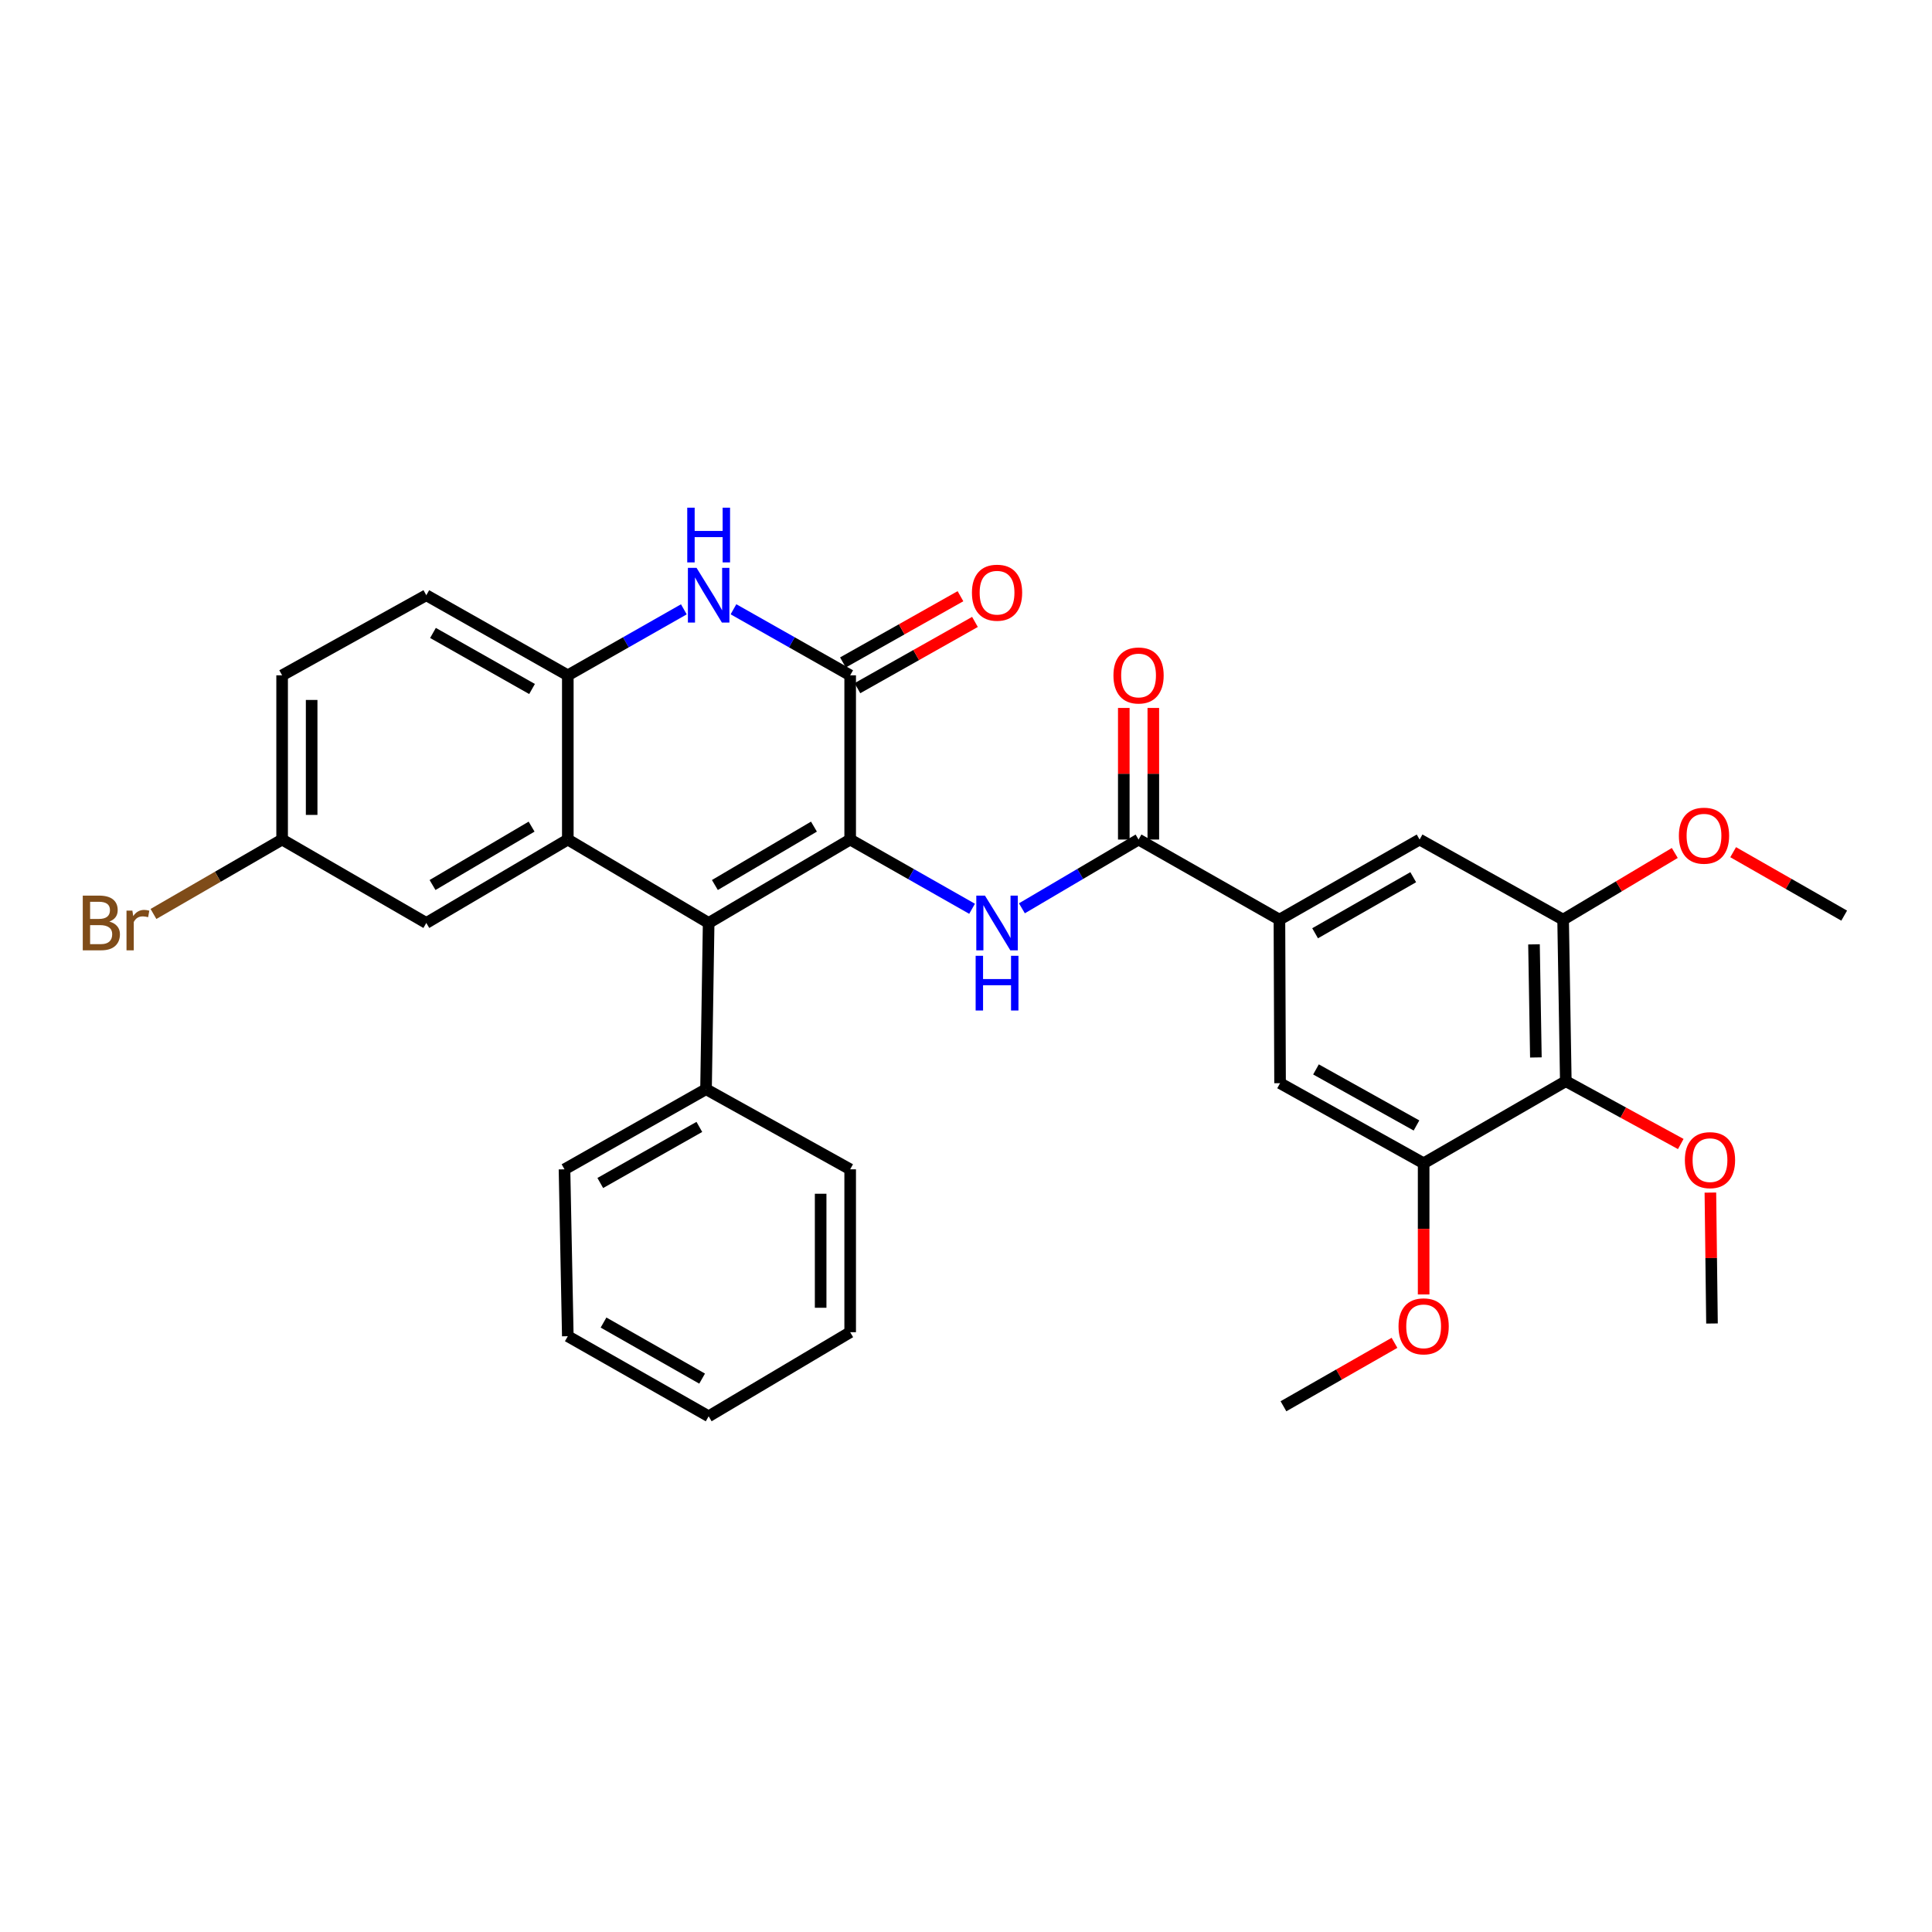 <?xml version='1.0' encoding='iso-8859-1'?>
<svg version='1.1' baseProfile='full'
              xmlns='http://www.w3.org/2000/svg'
                      xmlns:rdkit='http://www.rdkit.org/xml'
                      xmlns:xlink='http://www.w3.org/1999/xlink'
                  xml:space='preserve'
width='1000px' height='1000px' viewBox='0 0 1000 1000'>
<!-- END OF HEADER -->
<rect style='opacity:1.0;fill:#FFFFFF;stroke:none' width='1000' height='1000' x='0' y='0'> </rect>
<path class='bond-0' d='M 440.049,434.548 L 366.796,477.725' style='fill:none;fill-rule:evenodd;stroke:#000000;stroke-width:6px;stroke-linecap:butt;stroke-linejoin:miter;stroke-opacity:1' />
<path class='bond-0' d='M 421.3,427.857 L 370.023,458.082' style='fill:none;fill-rule:evenodd;stroke:#000000;stroke-width:6px;stroke-linecap:butt;stroke-linejoin:miter;stroke-opacity:1' />
<path class='bond-1' d='M 440.049,434.548 L 440.049,349.543' style='fill:none;fill-rule:evenodd;stroke:#000000;stroke-width:6px;stroke-linecap:butt;stroke-linejoin:miter;stroke-opacity:1' />
<path class='bond-3' d='M 440.049,434.548 L 471.597,452.466' style='fill:none;fill-rule:evenodd;stroke:#000000;stroke-width:6px;stroke-linecap:butt;stroke-linejoin:miter;stroke-opacity:1' />
<path class='bond-3' d='M 471.597,452.466 L 503.145,470.384' style='fill:none;fill-rule:evenodd;stroke:#0000FF;stroke-width:6px;stroke-linecap:butt;stroke-linejoin:miter;stroke-opacity:1' />
<path class='bond-2' d='M 366.796,477.725 L 293.899,434.548' style='fill:none;fill-rule:evenodd;stroke:#000000;stroke-width:6px;stroke-linecap:butt;stroke-linejoin:miter;stroke-opacity:1' />
<path class='bond-14' d='M 366.796,477.725 L 365.437,563.766' style='fill:none;fill-rule:evenodd;stroke:#000000;stroke-width:6px;stroke-linecap:butt;stroke-linejoin:miter;stroke-opacity:1' />
<path class='bond-4' d='M 440.049,349.543 L 409.844,332.45' style='fill:none;fill-rule:evenodd;stroke:#000000;stroke-width:6px;stroke-linecap:butt;stroke-linejoin:miter;stroke-opacity:1' />
<path class='bond-4' d='M 409.844,332.45 L 379.64,315.357' style='fill:none;fill-rule:evenodd;stroke:#0000FF;stroke-width:6px;stroke-linecap:butt;stroke-linejoin:miter;stroke-opacity:1' />
<path class='bond-15' d='M 443.801,356.2 L 474.221,339.055' style='fill:none;fill-rule:evenodd;stroke:#000000;stroke-width:6px;stroke-linecap:butt;stroke-linejoin:miter;stroke-opacity:1' />
<path class='bond-15' d='M 474.221,339.055 L 504.641,321.91' style='fill:none;fill-rule:evenodd;stroke:#FF0000;stroke-width:6px;stroke-linecap:butt;stroke-linejoin:miter;stroke-opacity:1' />
<path class='bond-15' d='M 436.297,342.885 L 466.717,325.74' style='fill:none;fill-rule:evenodd;stroke:#000000;stroke-width:6px;stroke-linecap:butt;stroke-linejoin:miter;stroke-opacity:1' />
<path class='bond-15' d='M 466.717,325.74 L 497.136,308.595' style='fill:none;fill-rule:evenodd;stroke:#FF0000;stroke-width:6px;stroke-linecap:butt;stroke-linejoin:miter;stroke-opacity:1' />
<path class='bond-13' d='M 293.899,434.548 L 220.654,477.725' style='fill:none;fill-rule:evenodd;stroke:#000000;stroke-width:6px;stroke-linecap:butt;stroke-linejoin:miter;stroke-opacity:1' />
<path class='bond-13' d='M 275.151,427.858 L 223.879,458.082' style='fill:none;fill-rule:evenodd;stroke:#000000;stroke-width:6px;stroke-linecap:butt;stroke-linejoin:miter;stroke-opacity:1' />
<path class='bond-32' d='M 293.899,434.548 L 293.899,349.543' style='fill:none;fill-rule:evenodd;stroke:#000000;stroke-width:6px;stroke-linecap:butt;stroke-linejoin:miter;stroke-opacity:1' />
<path class='bond-5' d='M 528.936,470.141 L 559.125,452.344' style='fill:none;fill-rule:evenodd;stroke:#0000FF;stroke-width:6px;stroke-linecap:butt;stroke-linejoin:miter;stroke-opacity:1' />
<path class='bond-5' d='M 559.125,452.344 L 589.315,434.548' style='fill:none;fill-rule:evenodd;stroke:#000000;stroke-width:6px;stroke-linecap:butt;stroke-linejoin:miter;stroke-opacity:1' />
<path class='bond-6' d='M 353.959,315.388 L 323.929,332.465' style='fill:none;fill-rule:evenodd;stroke:#0000FF;stroke-width:6px;stroke-linecap:butt;stroke-linejoin:miter;stroke-opacity:1' />
<path class='bond-6' d='M 323.929,332.465 L 293.899,349.543' style='fill:none;fill-rule:evenodd;stroke:#000000;stroke-width:6px;stroke-linecap:butt;stroke-linejoin:miter;stroke-opacity:1' />
<path class='bond-7' d='M 589.315,434.548 L 662.229,476.001' style='fill:none;fill-rule:evenodd;stroke:#000000;stroke-width:6px;stroke-linecap:butt;stroke-linejoin:miter;stroke-opacity:1' />
<path class='bond-16' d='M 596.957,434.548 L 596.957,400.488' style='fill:none;fill-rule:evenodd;stroke:#000000;stroke-width:6px;stroke-linecap:butt;stroke-linejoin:miter;stroke-opacity:1' />
<path class='bond-16' d='M 596.957,400.488 L 596.957,366.428' style='fill:none;fill-rule:evenodd;stroke:#FF0000;stroke-width:6px;stroke-linecap:butt;stroke-linejoin:miter;stroke-opacity:1' />
<path class='bond-16' d='M 581.673,434.548 L 581.673,400.488' style='fill:none;fill-rule:evenodd;stroke:#000000;stroke-width:6px;stroke-linecap:butt;stroke-linejoin:miter;stroke-opacity:1' />
<path class='bond-16' d='M 581.673,400.488 L 581.673,366.428' style='fill:none;fill-rule:evenodd;stroke:#FF0000;stroke-width:6px;stroke-linecap:butt;stroke-linejoin:miter;stroke-opacity:1' />
<path class='bond-17' d='M 293.899,349.543 L 220.654,308.089' style='fill:none;fill-rule:evenodd;stroke:#000000;stroke-width:6px;stroke-linecap:butt;stroke-linejoin:miter;stroke-opacity:1' />
<path class='bond-17' d='M 275.384,356.626 L 224.113,327.608' style='fill:none;fill-rule:evenodd;stroke:#000000;stroke-width:6px;stroke-linecap:butt;stroke-linejoin:miter;stroke-opacity:1' />
<path class='bond-11' d='M 662.229,476.001 L 662.56,560.658' style='fill:none;fill-rule:evenodd;stroke:#000000;stroke-width:6px;stroke-linecap:butt;stroke-linejoin:miter;stroke-opacity:1' />
<path class='bond-12' d='M 662.229,476.001 L 734.786,434.548' style='fill:none;fill-rule:evenodd;stroke:#000000;stroke-width:6px;stroke-linecap:butt;stroke-linejoin:miter;stroke-opacity:1' />
<path class='bond-12' d='M 680.694,483.054 L 731.484,454.037' style='fill:none;fill-rule:evenodd;stroke:#000000;stroke-width:6px;stroke-linecap:butt;stroke-linejoin:miter;stroke-opacity:1' />
<path class='bond-8' d='M 810.459,559.622 L 809.066,476.001' style='fill:none;fill-rule:evenodd;stroke:#000000;stroke-width:6px;stroke-linecap:butt;stroke-linejoin:miter;stroke-opacity:1' />
<path class='bond-8' d='M 794.968,547.334 L 793.993,488.799' style='fill:none;fill-rule:evenodd;stroke:#000000;stroke-width:6px;stroke-linecap:butt;stroke-linejoin:miter;stroke-opacity:1' />
<path class='bond-19' d='M 810.459,559.622 L 840.21,575.881' style='fill:none;fill-rule:evenodd;stroke:#000000;stroke-width:6px;stroke-linecap:butt;stroke-linejoin:miter;stroke-opacity:1' />
<path class='bond-19' d='M 840.21,575.881 L 869.962,592.139' style='fill:none;fill-rule:evenodd;stroke:#FF0000;stroke-width:6px;stroke-linecap:butt;stroke-linejoin:miter;stroke-opacity:1' />
<path class='bond-33' d='M 810.459,559.622 L 736.874,602.112' style='fill:none;fill-rule:evenodd;stroke:#000000;stroke-width:6px;stroke-linecap:butt;stroke-linejoin:miter;stroke-opacity:1' />
<path class='bond-9' d='M 736.874,602.112 L 662.56,560.658' style='fill:none;fill-rule:evenodd;stroke:#000000;stroke-width:6px;stroke-linecap:butt;stroke-linejoin:miter;stroke-opacity:1' />
<path class='bond-9' d='M 733.173,582.546 L 681.153,553.529' style='fill:none;fill-rule:evenodd;stroke:#000000;stroke-width:6px;stroke-linecap:butt;stroke-linejoin:miter;stroke-opacity:1' />
<path class='bond-21' d='M 736.874,602.112 L 736.874,636.057' style='fill:none;fill-rule:evenodd;stroke:#000000;stroke-width:6px;stroke-linecap:butt;stroke-linejoin:miter;stroke-opacity:1' />
<path class='bond-21' d='M 736.874,636.057 L 736.874,670.002' style='fill:none;fill-rule:evenodd;stroke:#FF0000;stroke-width:6px;stroke-linecap:butt;stroke-linejoin:miter;stroke-opacity:1' />
<path class='bond-10' d='M 809.066,476.001 L 734.786,434.548' style='fill:none;fill-rule:evenodd;stroke:#000000;stroke-width:6px;stroke-linecap:butt;stroke-linejoin:miter;stroke-opacity:1' />
<path class='bond-20' d='M 809.066,476.001 L 837.966,458.749' style='fill:none;fill-rule:evenodd;stroke:#000000;stroke-width:6px;stroke-linecap:butt;stroke-linejoin:miter;stroke-opacity:1' />
<path class='bond-20' d='M 837.966,458.749 L 866.865,441.496' style='fill:none;fill-rule:evenodd;stroke:#FF0000;stroke-width:6px;stroke-linecap:butt;stroke-linejoin:miter;stroke-opacity:1' />
<path class='bond-18' d='M 220.654,477.725 L 146.025,434.548' style='fill:none;fill-rule:evenodd;stroke:#000000;stroke-width:6px;stroke-linecap:butt;stroke-linejoin:miter;stroke-opacity:1' />
<path class='bond-24' d='M 365.437,563.766 L 292.184,605.237' style='fill:none;fill-rule:evenodd;stroke:#000000;stroke-width:6px;stroke-linecap:butt;stroke-linejoin:miter;stroke-opacity:1' />
<path class='bond-24' d='M 361.979,583.287 L 310.702,612.317' style='fill:none;fill-rule:evenodd;stroke:#000000;stroke-width:6px;stroke-linecap:butt;stroke-linejoin:miter;stroke-opacity:1' />
<path class='bond-25' d='M 365.437,563.766 L 440.049,605.237' style='fill:none;fill-rule:evenodd;stroke:#000000;stroke-width:6px;stroke-linecap:butt;stroke-linejoin:miter;stroke-opacity:1' />
<path class='bond-22' d='M 220.654,308.089 L 146.025,349.543' style='fill:none;fill-rule:evenodd;stroke:#000000;stroke-width:6px;stroke-linecap:butt;stroke-linejoin:miter;stroke-opacity:1' />
<path class='bond-23' d='M 146.025,434.548 L 112.73,453.806' style='fill:none;fill-rule:evenodd;stroke:#000000;stroke-width:6px;stroke-linecap:butt;stroke-linejoin:miter;stroke-opacity:1' />
<path class='bond-23' d='M 112.73,453.806 L 79.435,473.065' style='fill:none;fill-rule:evenodd;stroke:#7F4C19;stroke-width:6px;stroke-linecap:butt;stroke-linejoin:miter;stroke-opacity:1' />
<path class='bond-34' d='M 146.025,434.548 L 146.025,349.543' style='fill:none;fill-rule:evenodd;stroke:#000000;stroke-width:6px;stroke-linecap:butt;stroke-linejoin:miter;stroke-opacity:1' />
<path class='bond-34' d='M 161.309,421.797 L 161.309,362.293' style='fill:none;fill-rule:evenodd;stroke:#000000;stroke-width:6px;stroke-linecap:butt;stroke-linejoin:miter;stroke-opacity:1' />
<path class='bond-26' d='M 885.294,617.282 L 885.709,651.164' style='fill:none;fill-rule:evenodd;stroke:#FF0000;stroke-width:6px;stroke-linecap:butt;stroke-linejoin:miter;stroke-opacity:1' />
<path class='bond-26' d='M 885.709,651.164 L 886.124,685.045' style='fill:none;fill-rule:evenodd;stroke:#000000;stroke-width:6px;stroke-linecap:butt;stroke-linejoin:miter;stroke-opacity:1' />
<path class='bond-27' d='M 897.078,441.09 L 925.812,457.51' style='fill:none;fill-rule:evenodd;stroke:#FF0000;stroke-width:6px;stroke-linecap:butt;stroke-linejoin:miter;stroke-opacity:1' />
<path class='bond-27' d='M 925.812,457.51 L 954.545,473.93' style='fill:none;fill-rule:evenodd;stroke:#000000;stroke-width:6px;stroke-linecap:butt;stroke-linejoin:miter;stroke-opacity:1' />
<path class='bond-28' d='M 721.785,695.05 L 693.051,711.467' style='fill:none;fill-rule:evenodd;stroke:#FF0000;stroke-width:6px;stroke-linecap:butt;stroke-linejoin:miter;stroke-opacity:1' />
<path class='bond-28' d='M 693.051,711.467 L 664.317,727.883' style='fill:none;fill-rule:evenodd;stroke:#000000;stroke-width:6px;stroke-linecap:butt;stroke-linejoin:miter;stroke-opacity:1' />
<path class='bond-29' d='M 292.184,605.237 L 293.899,691.618' style='fill:none;fill-rule:evenodd;stroke:#000000;stroke-width:6px;stroke-linecap:butt;stroke-linejoin:miter;stroke-opacity:1' />
<path class='bond-30' d='M 440.049,605.237 L 440.049,689.546' style='fill:none;fill-rule:evenodd;stroke:#000000;stroke-width:6px;stroke-linecap:butt;stroke-linejoin:miter;stroke-opacity:1' />
<path class='bond-30' d='M 424.765,617.883 L 424.765,676.899' style='fill:none;fill-rule:evenodd;stroke:#000000;stroke-width:6px;stroke-linecap:butt;stroke-linejoin:miter;stroke-opacity:1' />
<path class='bond-35' d='M 293.899,691.618 L 366.796,733.071' style='fill:none;fill-rule:evenodd;stroke:#000000;stroke-width:6px;stroke-linecap:butt;stroke-linejoin:miter;stroke-opacity:1' />
<path class='bond-35' d='M 312.389,684.55 L 363.416,713.567' style='fill:none;fill-rule:evenodd;stroke:#000000;stroke-width:6px;stroke-linecap:butt;stroke-linejoin:miter;stroke-opacity:1' />
<path class='bond-31' d='M 440.049,689.546 L 366.796,733.071' style='fill:none;fill-rule:evenodd;stroke:#000000;stroke-width:6px;stroke-linecap:butt;stroke-linejoin:miter;stroke-opacity:1' />
<path  class='atom-4' d='M 509.81 463.565
L 519.09 478.565
Q 520.01 480.045, 521.49 482.725
Q 522.97 485.405, 523.05 485.565
L 523.05 463.565
L 526.81 463.565
L 526.81 491.885
L 522.93 491.885
L 512.97 475.485
Q 511.81 473.565, 510.57 471.365
Q 509.37 469.165, 509.01 468.485
L 509.01 491.885
L 505.33 491.885
L 505.33 463.565
L 509.81 463.565
' fill='#0000FF'/>
<path  class='atom-4' d='M 504.99 494.717
L 508.83 494.717
L 508.83 506.757
L 523.31 506.757
L 523.31 494.717
L 527.15 494.717
L 527.15 523.037
L 523.31 523.037
L 523.31 509.957
L 508.83 509.957
L 508.83 523.037
L 504.99 523.037
L 504.99 494.717
' fill='#0000FF'/>
<path  class='atom-5' d='M 360.536 293.929
L 369.816 308.929
Q 370.736 310.409, 372.216 313.089
Q 373.696 315.769, 373.776 315.929
L 373.776 293.929
L 377.536 293.929
L 377.536 322.249
L 373.656 322.249
L 363.696 305.849
Q 362.536 303.929, 361.296 301.729
Q 360.096 299.529, 359.736 298.849
L 359.736 322.249
L 356.056 322.249
L 356.056 293.929
L 360.536 293.929
' fill='#0000FF'/>
<path  class='atom-5' d='M 355.716 262.777
L 359.556 262.777
L 359.556 274.817
L 374.036 274.817
L 374.036 262.777
L 377.876 262.777
L 377.876 291.097
L 374.036 291.097
L 374.036 278.017
L 359.556 278.017
L 359.556 291.097
L 355.716 291.097
L 355.716 262.777
' fill='#0000FF'/>
<path  class='atom-16' d='M 503.07 306.776
Q 503.07 299.976, 506.43 296.176
Q 509.79 292.376, 516.07 292.376
Q 522.35 292.376, 525.71 296.176
Q 529.07 299.976, 529.07 306.776
Q 529.07 313.656, 525.67 317.576
Q 522.27 321.456, 516.07 321.456
Q 509.83 321.456, 506.43 317.576
Q 503.07 313.696, 503.07 306.776
M 516.07 318.256
Q 520.39 318.256, 522.71 315.376
Q 525.07 312.456, 525.07 306.776
Q 525.07 301.216, 522.71 298.416
Q 520.39 295.576, 516.07 295.576
Q 511.75 295.576, 509.39 298.376
Q 507.07 301.176, 507.07 306.776
Q 507.07 312.496, 509.39 315.376
Q 511.75 318.256, 516.07 318.256
' fill='#FF0000'/>
<path  class='atom-17' d='M 576.315 349.623
Q 576.315 342.823, 579.675 339.023
Q 583.035 335.223, 589.315 335.223
Q 595.595 335.223, 598.955 339.023
Q 602.315 342.823, 602.315 349.623
Q 602.315 356.503, 598.915 360.423
Q 595.515 364.303, 589.315 364.303
Q 583.075 364.303, 579.675 360.423
Q 576.315 356.543, 576.315 349.623
M 589.315 361.103
Q 593.635 361.103, 595.955 358.223
Q 598.315 355.303, 598.315 349.623
Q 598.315 344.063, 595.955 341.263
Q 593.635 338.423, 589.315 338.423
Q 584.995 338.423, 582.635 341.223
Q 580.315 344.023, 580.315 349.623
Q 580.315 355.343, 582.635 358.223
Q 584.995 361.103, 589.315 361.103
' fill='#FF0000'/>
<path  class='atom-20' d='M 872.088 600.486
Q 872.088 593.686, 875.448 589.886
Q 878.808 586.086, 885.088 586.086
Q 891.368 586.086, 894.728 589.886
Q 898.088 593.686, 898.088 600.486
Q 898.088 607.366, 894.688 611.286
Q 891.288 615.166, 885.088 615.166
Q 878.848 615.166, 875.448 611.286
Q 872.088 607.406, 872.088 600.486
M 885.088 611.966
Q 889.408 611.966, 891.728 609.086
Q 894.088 606.166, 894.088 600.486
Q 894.088 594.926, 891.728 592.126
Q 889.408 589.286, 885.088 589.286
Q 880.768 589.286, 878.408 592.086
Q 876.088 594.886, 876.088 600.486
Q 876.088 606.206, 878.408 609.086
Q 880.768 611.966, 885.088 611.966
' fill='#FF0000'/>
<path  class='atom-21' d='M 868.988 432.547
Q 868.988 425.747, 872.348 421.947
Q 875.708 418.147, 881.988 418.147
Q 888.268 418.147, 891.628 421.947
Q 894.988 425.747, 894.988 432.547
Q 894.988 439.427, 891.588 443.347
Q 888.188 447.227, 881.988 447.227
Q 875.748 447.227, 872.348 443.347
Q 868.988 439.467, 868.988 432.547
M 881.988 444.027
Q 886.308 444.027, 888.628 441.147
Q 890.988 438.227, 890.988 432.547
Q 890.988 426.987, 888.628 424.187
Q 886.308 421.347, 881.988 421.347
Q 877.668 421.347, 875.308 424.147
Q 872.988 426.947, 872.988 432.547
Q 872.988 438.267, 875.308 441.147
Q 877.668 444.027, 881.988 444.027
' fill='#FF0000'/>
<path  class='atom-22' d='M 723.874 686.509
Q 723.874 679.709, 727.234 675.909
Q 730.594 672.109, 736.874 672.109
Q 743.154 672.109, 746.514 675.909
Q 749.874 679.709, 749.874 686.509
Q 749.874 693.389, 746.474 697.309
Q 743.074 701.189, 736.874 701.189
Q 730.634 701.189, 727.234 697.309
Q 723.874 693.429, 723.874 686.509
M 736.874 697.989
Q 741.194 697.989, 743.514 695.109
Q 745.874 692.189, 745.874 686.509
Q 745.874 680.949, 743.514 678.149
Q 741.194 675.309, 736.874 675.309
Q 732.554 675.309, 730.194 678.109
Q 727.874 680.909, 727.874 686.509
Q 727.874 692.229, 730.194 695.109
Q 732.554 697.989, 736.874 697.989
' fill='#FF0000'/>
<path  class='atom-24' d='M 56.599 477.005
Q 59.319 477.765, 60.679 479.445
Q 62.08 481.085, 62.08 483.525
Q 62.08 487.445, 59.559 489.685
Q 57.08 491.885, 52.359 491.885
L 42.84 491.885
L 42.84 463.565
L 51.2 463.565
Q 56.039 463.565, 58.48 465.525
Q 60.919 467.485, 60.919 471.085
Q 60.919 475.365, 56.599 477.005
M 46.639 466.765
L 46.639 475.645
L 51.2 475.645
Q 53.999 475.645, 55.44 474.525
Q 56.919 473.365, 56.919 471.085
Q 56.919 466.765, 51.2 466.765
L 46.639 466.765
M 52.359 488.685
Q 55.12 488.685, 56.599 487.365
Q 58.08 486.045, 58.08 483.525
Q 58.08 481.205, 56.44 480.045
Q 54.84 478.845, 51.76 478.845
L 46.639 478.845
L 46.639 488.685
L 52.359 488.685
' fill='#7F4C19'/>
<path  class='atom-24' d='M 68.519 471.325
L 68.96 474.165
Q 71.12 470.965, 74.639 470.965
Q 75.76 470.965, 77.279 471.365
L 76.68 474.725
Q 74.96 474.325, 73.999 474.325
Q 72.32 474.325, 71.2 475.005
Q 70.12 475.645, 69.24 477.205
L 69.24 491.885
L 65.48 491.885
L 65.48 471.325
L 68.519 471.325
' fill='#7F4C19'/>
</svg>
